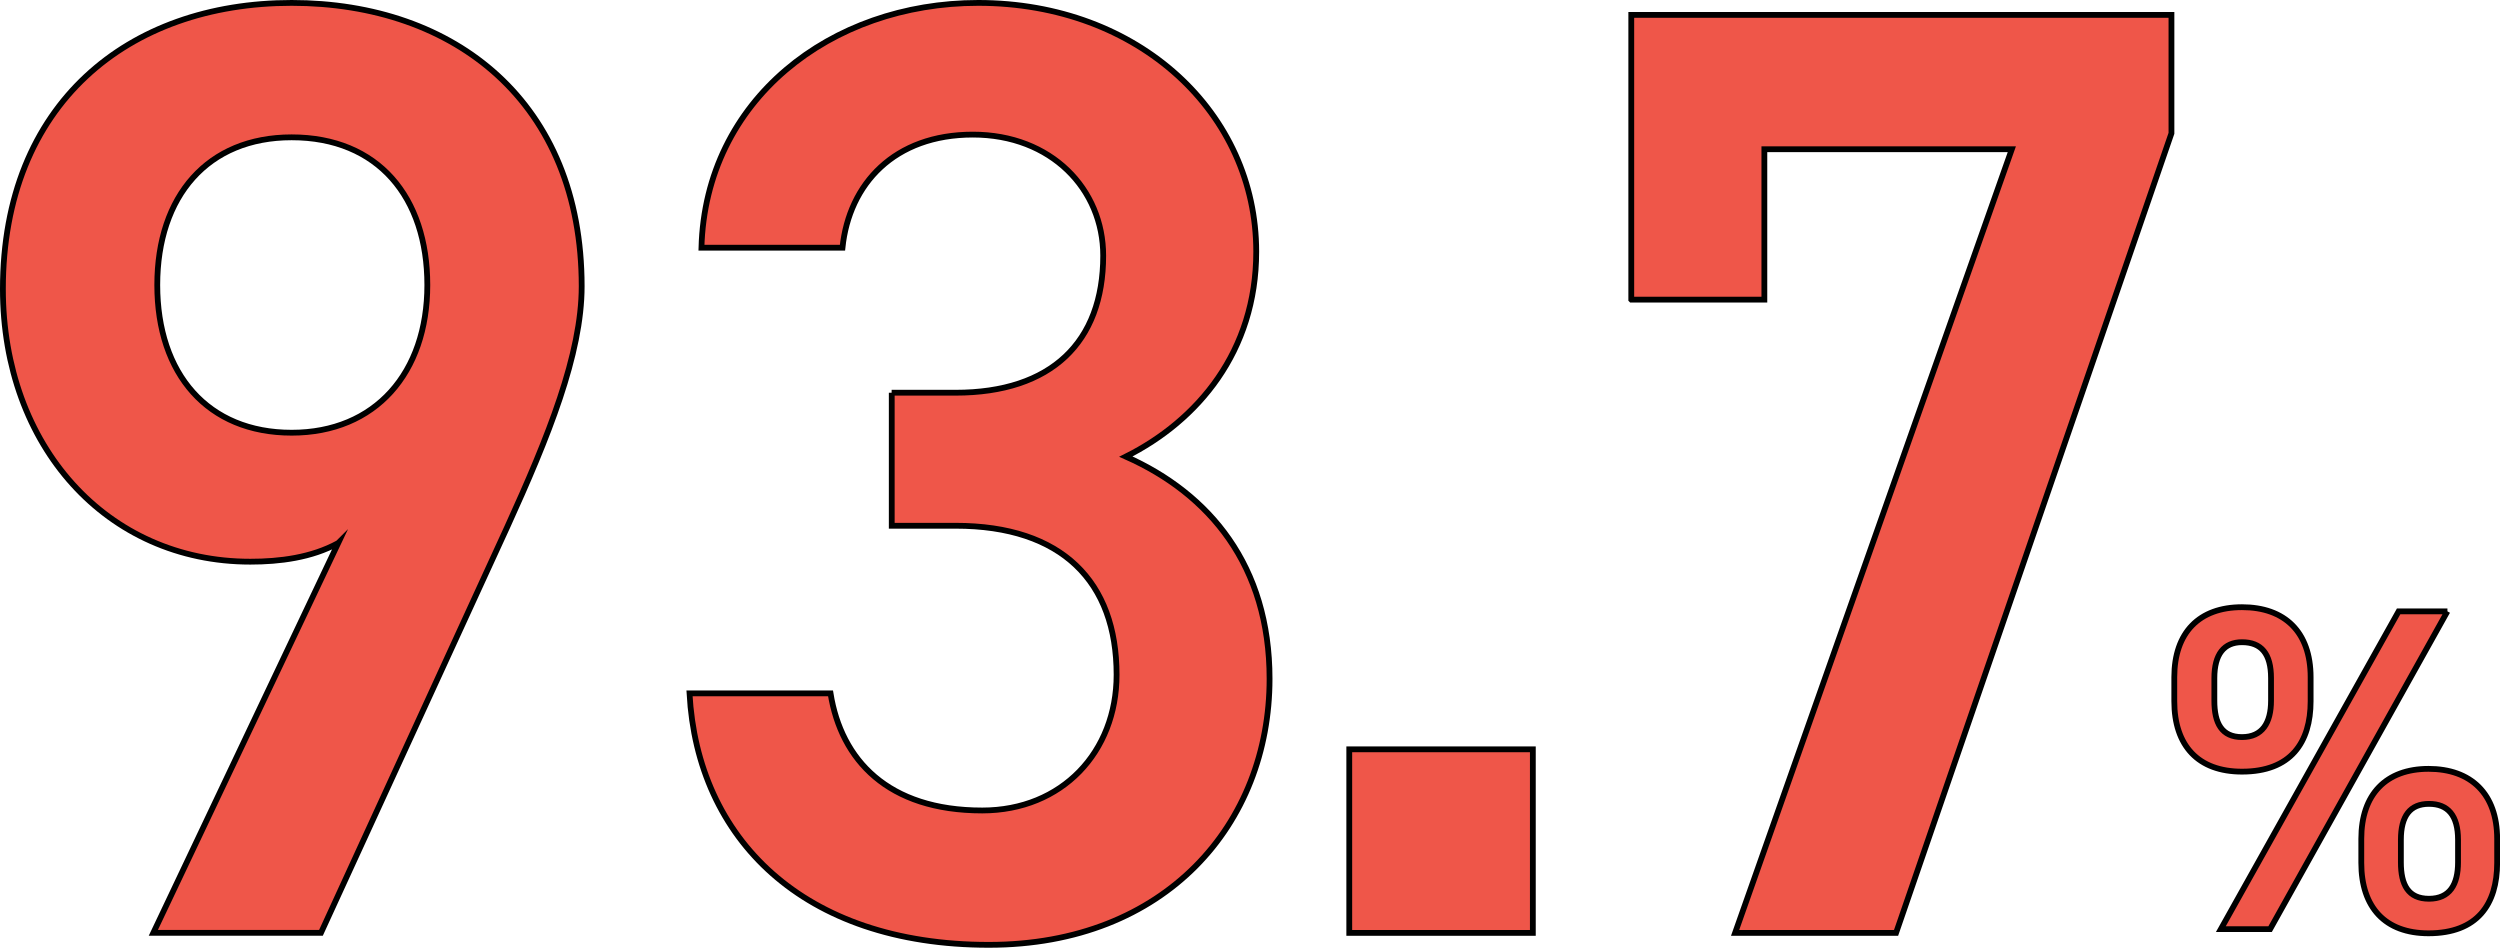 <?xml version="1.0" encoding="UTF-8"?>
<svg id="b" data-name="レイヤー 1" xmlns="http://www.w3.org/2000/svg" width="431.29" height="163.5" viewBox="0 0 431.29 163.5">
  <defs>
    <style>
      .c {
        fill: #ef5649;
        stroke: #000;
        stroke-miterlimit: 10;
      }
    </style>
  </defs>
  <path class="c" d="m398.62,120.96c0,7.15-3.42,12.16-11.84,12.16-7.55,0-11.68-4.45-11.68-12.16v-4.13c0-7.71,4.29-12.08,11.68-12.08s11.84,4.29,11.84,12.08v4.13Zm-6.83-.08v-3.89c0-4.21-1.67-6.2-5.01-6.2-3.1,0-4.77,2.07-4.77,6.2v3.89c0,3.89,1.27,6.28,4.77,6.28s5.01-2.46,5.01-6.28Zm30.43-15.41l-30.59,54.82h-8.5l30.67-54.82h8.42Zm8.58,43.38c0,7.15-3.42,12.16-11.84,12.16-7.47,0-11.6-4.45-11.6-12.16v-4.13c0-7.71,4.29-12.08,11.6-12.08s11.84,4.29,11.84,12.08v4.13Zm-6.75-.08v-3.89c0-4.21-1.75-6.2-5.01-6.2s-4.85,2.07-4.85,6.2v3.89c0,3.89,1.27,6.28,4.85,6.28s5.01-2.46,5.01-6.28Z"/>
  <g>
    <path class="c" d="m58.34,93.69c-4.59,2.52-10.1,3.21-15.15,3.21C18.4,96.9.5,76.93.5,49.85.5,17.94,22.08.5,50.31.5s50.04,17.21,50.04,48.89c0,11.71-5.74,25.94-12.85,41.54l-32.13,70h-28.92l31.9-67.25Zm-8.03-70c-14.46,0-23.18,10.1-23.18,25.48s8.72,25.48,23.18,25.48,23.41-10.33,23.41-25.48-8.49-25.48-23.41-25.48Z"/>
    <path class="c" d="m153.82,67.75h11.02c16.53,0,25.48-8.72,25.48-23.64,0-11.48-8.95-20.89-22.49-20.89s-21.35,8.49-22.49,19.51h-24.33c.69-25.48,22.26-42.23,47.74-42.23,27.77,0,47.97,19.05,47.97,42.92,0,17.21-10.1,29.15-22.49,35.35,14.46,6.43,24.79,18.82,24.79,38.33,0,25.02-17.9,45.9-48.43,45.9-32.13,0-50.27-18.36-51.64-43.38h24.33c1.84,11.48,9.87,20.2,26.17,20.2,13.77,0,23.18-10.1,23.18-23.41,0-16.07-9.41-25.71-27.77-25.71h-11.02v-22.95Z"/>
    <path class="c" d="m264.44,160.94h-31.67v-31.67h31.67v31.67Z"/>
    <path class="c" d="m281.42,51.68V2.57h93.19v20.43l-47.51,137.94h-27.77l47.74-135.19h-42.69v25.94h-22.95Z"/>
  </g>
</svg>